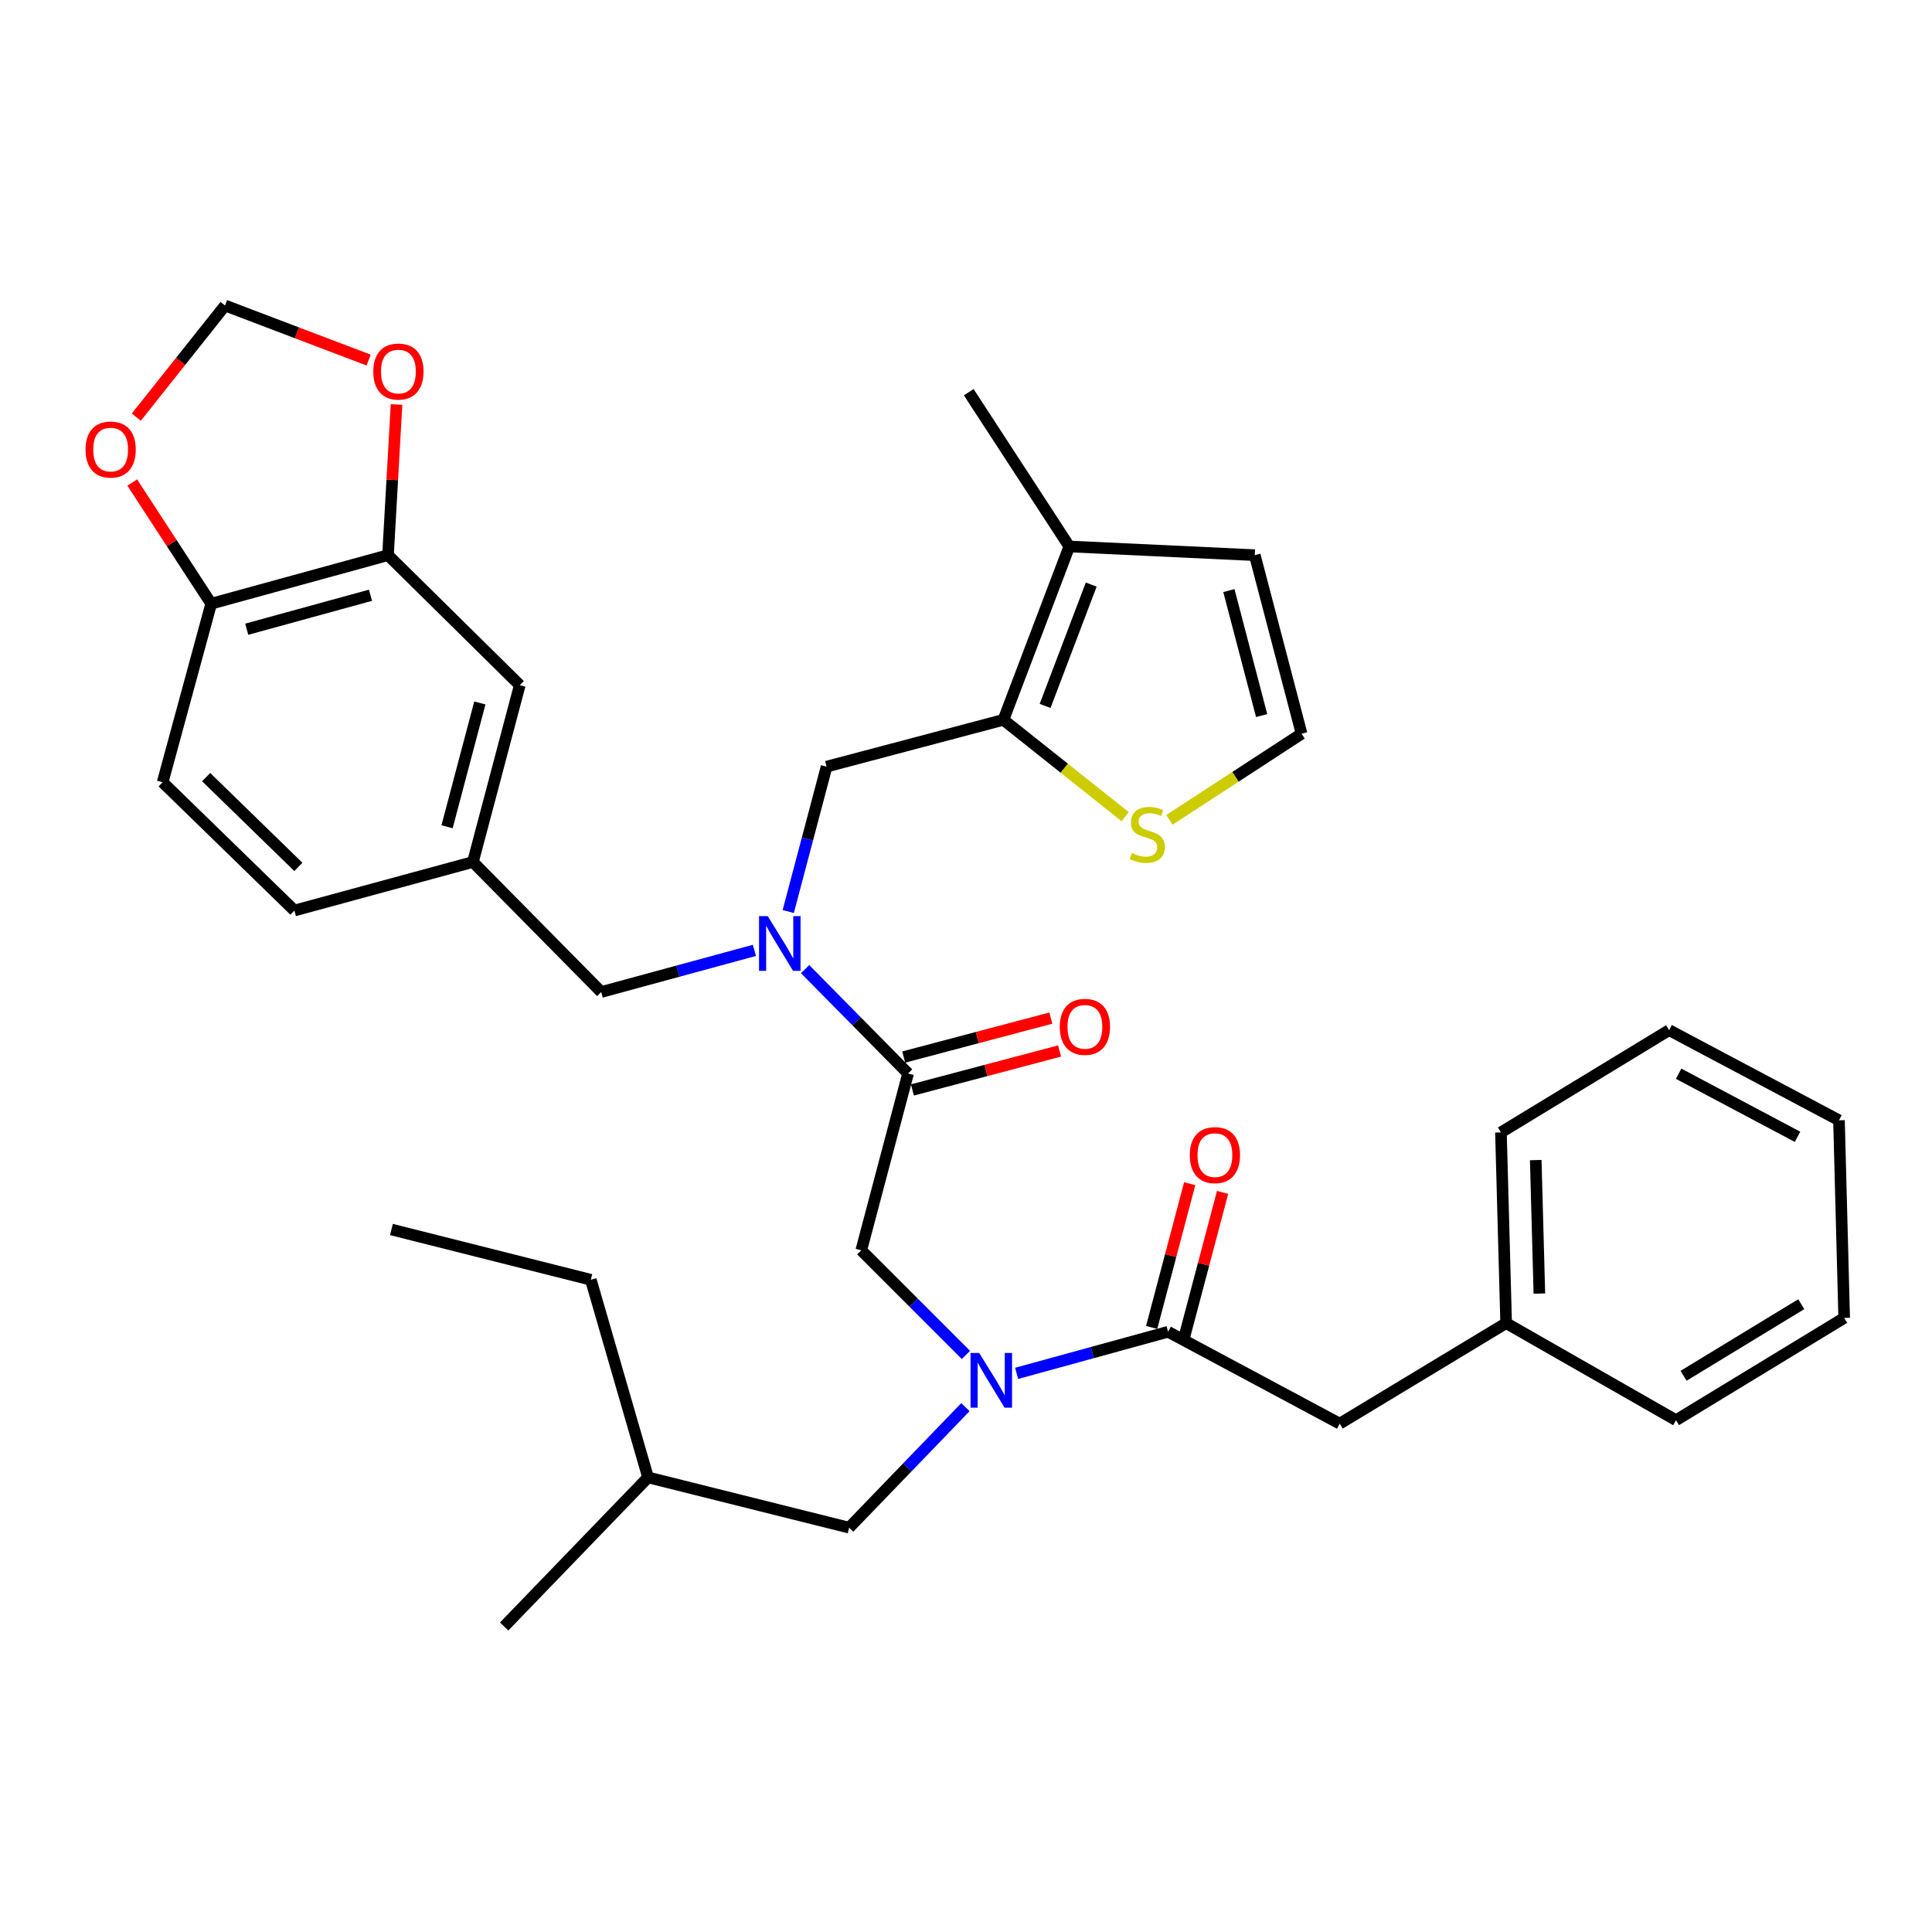 <?xml version='1.0' encoding='iso-8859-1'?>
<svg version='1.1' baseProfile='full'
              xmlns='http://www.w3.org/2000/svg'
                      xmlns:rdkit='http://www.rdkit.org/xml'
                      xmlns:xlink='http://www.w3.org/1999/xlink'
                  xml:space='preserve'
width='1000px' height='1000px' viewBox='0 0 1000 1000'>
<!-- END OF HEADER -->
<rect style='opacity:1.0;fill:#FFFFFF;stroke:none' width='1000' height='1000' x='0' y='0'> </rect>
<path class='bond-0' d='M 693.441,736.877 L 779.576,684.842' style='fill:none;fill-rule:evenodd;stroke:#000000;stroke-width:6px;stroke-linecap:butt;stroke-linejoin:miter;stroke-opacity:1' />
<path class='bond-1' d='M 693.441,736.877 L 604.606,689.324' style='fill:none;fill-rule:evenodd;stroke:#000000;stroke-width:6px;stroke-linecap:butt;stroke-linejoin:miter;stroke-opacity:1' />
<path class='bond-2' d='M 499.971,701.331 L 472.881,674.242' style='fill:none;fill-rule:evenodd;stroke:#0000FF;stroke-width:6px;stroke-linecap:butt;stroke-linejoin:miter;stroke-opacity:1' />
<path class='bond-2' d='M 472.881,674.242 L 445.791,647.152' style='fill:none;fill-rule:evenodd;stroke:#000000;stroke-width:6px;stroke-linecap:butt;stroke-linejoin:miter;stroke-opacity:1' />
<path class='bond-3' d='M 526.203,710.851 L 565.404,700.087' style='fill:none;fill-rule:evenodd;stroke:#0000FF;stroke-width:6px;stroke-linecap:butt;stroke-linejoin:miter;stroke-opacity:1' />
<path class='bond-3' d='M 565.404,700.087 L 604.606,689.324' style='fill:none;fill-rule:evenodd;stroke:#000000;stroke-width:6px;stroke-linecap:butt;stroke-linejoin:miter;stroke-opacity:1' />
<path class='bond-4' d='M 499.701,728.33 L 469.605,759.526' style='fill:none;fill-rule:evenodd;stroke:#0000FF;stroke-width:6px;stroke-linecap:butt;stroke-linejoin:miter;stroke-opacity:1' />
<path class='bond-4' d='M 469.605,759.526 L 439.509,790.722' style='fill:none;fill-rule:evenodd;stroke:#000000;stroke-width:6px;stroke-linecap:butt;stroke-linejoin:miter;stroke-opacity:1' />
<path class='bond-5' d='M 613.119,691.577 L 622.966,654.383' style='fill:none;fill-rule:evenodd;stroke:#000000;stroke-width:6px;stroke-linecap:butt;stroke-linejoin:miter;stroke-opacity:1' />
<path class='bond-5' d='M 622.966,654.383 L 632.812,617.188' style='fill:none;fill-rule:evenodd;stroke:#FF0000;stroke-width:6px;stroke-linecap:butt;stroke-linejoin:miter;stroke-opacity:1' />
<path class='bond-5' d='M 596.093,687.07 L 605.94,649.875' style='fill:none;fill-rule:evenodd;stroke:#000000;stroke-width:6px;stroke-linecap:butt;stroke-linejoin:miter;stroke-opacity:1' />
<path class='bond-5' d='M 605.94,649.875 L 615.786,612.681' style='fill:none;fill-rule:evenodd;stroke:#FF0000;stroke-width:6px;stroke-linecap:butt;stroke-linejoin:miter;stroke-opacity:1' />
<path class='bond-6' d='M 779.576,684.842 L 776.885,586.135' style='fill:none;fill-rule:evenodd;stroke:#000000;stroke-width:6px;stroke-linecap:butt;stroke-linejoin:miter;stroke-opacity:1' />
<path class='bond-6' d='M 796.778,669.556 L 794.895,600.461' style='fill:none;fill-rule:evenodd;stroke:#000000;stroke-width:6px;stroke-linecap:butt;stroke-linejoin:miter;stroke-opacity:1' />
<path class='bond-7' d='M 779.576,684.842 L 867.511,735.087' style='fill:none;fill-rule:evenodd;stroke:#000000;stroke-width:6px;stroke-linecap:butt;stroke-linejoin:miter;stroke-opacity:1' />
<path class='bond-8' d='M 776.885,586.135 L 863.92,533.199' style='fill:none;fill-rule:evenodd;stroke:#000000;stroke-width:6px;stroke-linecap:butt;stroke-linejoin:miter;stroke-opacity:1' />
<path class='bond-9' d='M 439.509,790.722 L 335.43,764.695' style='fill:none;fill-rule:evenodd;stroke:#000000;stroke-width:6px;stroke-linecap:butt;stroke-linejoin:miter;stroke-opacity:1' />
<path class='bond-10' d='M 427.846,396.811 L 519.372,372.584' style='fill:none;fill-rule:evenodd;stroke:#000000;stroke-width:6px;stroke-linecap:butt;stroke-linejoin:miter;stroke-opacity:1' />
<path class='bond-11' d='M 427.846,396.811 L 417.92,434.31' style='fill:none;fill-rule:evenodd;stroke:#000000;stroke-width:6px;stroke-linecap:butt;stroke-linejoin:miter;stroke-opacity:1' />
<path class='bond-11' d='M 417.92,434.31 L 407.994,471.81' style='fill:none;fill-rule:evenodd;stroke:#0000FF;stroke-width:6px;stroke-linecap:butt;stroke-linejoin:miter;stroke-opacity:1' />
<path class='bond-12' d='M 390.485,491.908 L 350.844,502.686' style='fill:none;fill-rule:evenodd;stroke:#0000FF;stroke-width:6px;stroke-linecap:butt;stroke-linejoin:miter;stroke-opacity:1' />
<path class='bond-12' d='M 350.844,502.686 L 311.203,513.464' style='fill:none;fill-rule:evenodd;stroke:#000000;stroke-width:6px;stroke-linecap:butt;stroke-linejoin:miter;stroke-opacity:1' />
<path class='bond-13' d='M 416.723,501.618 L 443.37,528.627' style='fill:none;fill-rule:evenodd;stroke:#0000FF;stroke-width:6px;stroke-linecap:butt;stroke-linejoin:miter;stroke-opacity:1' />
<path class='bond-13' d='M 443.37,528.627 L 470.018,555.636' style='fill:none;fill-rule:evenodd;stroke:#000000;stroke-width:6px;stroke-linecap:butt;stroke-linejoin:miter;stroke-opacity:1' />
<path class='bond-14' d='M 311.203,513.464 L 244.784,446.165' style='fill:none;fill-rule:evenodd;stroke:#000000;stroke-width:6px;stroke-linecap:butt;stroke-linejoin:miter;stroke-opacity:1' />
<path class='bond-15' d='M 472.271,564.149 L 510.351,554.069' style='fill:none;fill-rule:evenodd;stroke:#000000;stroke-width:6px;stroke-linecap:butt;stroke-linejoin:miter;stroke-opacity:1' />
<path class='bond-15' d='M 510.351,554.069 L 548.43,543.989' style='fill:none;fill-rule:evenodd;stroke:#FF0000;stroke-width:6px;stroke-linecap:butt;stroke-linejoin:miter;stroke-opacity:1' />
<path class='bond-15' d='M 467.765,547.123 L 505.844,537.043' style='fill:none;fill-rule:evenodd;stroke:#000000;stroke-width:6px;stroke-linecap:butt;stroke-linejoin:miter;stroke-opacity:1' />
<path class='bond-15' d='M 505.844,537.043 L 543.923,526.963' style='fill:none;fill-rule:evenodd;stroke:#FF0000;stroke-width:6px;stroke-linecap:butt;stroke-linejoin:miter;stroke-opacity:1' />
<path class='bond-16' d='M 470.018,555.636 L 445.791,647.152' style='fill:none;fill-rule:evenodd;stroke:#000000;stroke-width:6px;stroke-linecap:butt;stroke-linejoin:miter;stroke-opacity:1' />
<path class='bond-17' d='M 200.832,287.35 L 109.315,312.467' style='fill:none;fill-rule:evenodd;stroke:#000000;stroke-width:6px;stroke-linecap:butt;stroke-linejoin:miter;stroke-opacity:1' />
<path class='bond-17' d='M 191.766,308.101 L 127.704,325.684' style='fill:none;fill-rule:evenodd;stroke:#000000;stroke-width:6px;stroke-linecap:butt;stroke-linejoin:miter;stroke-opacity:1' />
<path class='bond-18' d='M 200.832,287.35 L 203.037,248.362' style='fill:none;fill-rule:evenodd;stroke:#000000;stroke-width:6px;stroke-linecap:butt;stroke-linejoin:miter;stroke-opacity:1' />
<path class='bond-18' d='M 203.037,248.362 L 205.243,209.374' style='fill:none;fill-rule:evenodd;stroke:#FF0000;stroke-width:6px;stroke-linecap:butt;stroke-linejoin:miter;stroke-opacity:1' />
<path class='bond-19' d='M 200.832,287.35 L 269.031,354.639' style='fill:none;fill-rule:evenodd;stroke:#000000;stroke-width:6px;stroke-linecap:butt;stroke-linejoin:miter;stroke-opacity:1' />
<path class='bond-20' d='M 109.315,312.467 L 88.88,281.112' style='fill:none;fill-rule:evenodd;stroke:#000000;stroke-width:6px;stroke-linecap:butt;stroke-linejoin:miter;stroke-opacity:1' />
<path class='bond-20' d='M 88.88,281.112 L 68.444,249.757' style='fill:none;fill-rule:evenodd;stroke:#FF0000;stroke-width:6px;stroke-linecap:butt;stroke-linejoin:miter;stroke-opacity:1' />
<path class='bond-21' d='M 109.315,312.467 L 84.188,404.893' style='fill:none;fill-rule:evenodd;stroke:#000000;stroke-width:6px;stroke-linecap:butt;stroke-linejoin:miter;stroke-opacity:1' />
<path class='bond-22' d='M 519.372,372.584 L 553.462,282.858' style='fill:none;fill-rule:evenodd;stroke:#000000;stroke-width:6px;stroke-linecap:butt;stroke-linejoin:miter;stroke-opacity:1' />
<path class='bond-22' d='M 540.949,365.38 L 564.812,302.573' style='fill:none;fill-rule:evenodd;stroke:#000000;stroke-width:6px;stroke-linecap:butt;stroke-linejoin:miter;stroke-opacity:1' />
<path class='bond-23' d='M 519.372,372.584 L 550.878,397.641' style='fill:none;fill-rule:evenodd;stroke:#000000;stroke-width:6px;stroke-linecap:butt;stroke-linejoin:miter;stroke-opacity:1' />
<path class='bond-23' d='M 550.878,397.641 L 582.384,422.697' style='fill:none;fill-rule:evenodd;stroke:#CCCC00;stroke-width:6px;stroke-linecap:butt;stroke-linejoin:miter;stroke-opacity:1' />
<path class='bond-24' d='M 553.462,282.858 L 649.469,287.35' style='fill:none;fill-rule:evenodd;stroke:#000000;stroke-width:6px;stroke-linecap:butt;stroke-linejoin:miter;stroke-opacity:1' />
<path class='bond-25' d='M 553.462,282.858 L 501.417,202.996' style='fill:none;fill-rule:evenodd;stroke:#000000;stroke-width:6px;stroke-linecap:butt;stroke-linejoin:miter;stroke-opacity:1' />
<path class='bond-26' d='M 605.306,424.34 L 639.501,402.053' style='fill:none;fill-rule:evenodd;stroke:#CCCC00;stroke-width:6px;stroke-linecap:butt;stroke-linejoin:miter;stroke-opacity:1' />
<path class='bond-26' d='M 639.501,402.053 L 673.696,379.766' style='fill:none;fill-rule:evenodd;stroke:#000000;stroke-width:6px;stroke-linecap:butt;stroke-linejoin:miter;stroke-opacity:1' />
<path class='bond-27' d='M 673.696,379.766 L 649.469,287.35' style='fill:none;fill-rule:evenodd;stroke:#000000;stroke-width:6px;stroke-linecap:butt;stroke-linejoin:miter;stroke-opacity:1' />
<path class='bond-27' d='M 653.025,370.37 L 636.066,305.678' style='fill:none;fill-rule:evenodd;stroke:#000000;stroke-width:6px;stroke-linecap:butt;stroke-linejoin:miter;stroke-opacity:1' />
<path class='bond-28' d='M 190.813,186.38 L 153.651,172.257' style='fill:none;fill-rule:evenodd;stroke:#FF0000;stroke-width:6px;stroke-linecap:butt;stroke-linejoin:miter;stroke-opacity:1' />
<path class='bond-28' d='M 153.651,172.257 L 116.488,158.133' style='fill:none;fill-rule:evenodd;stroke:#000000;stroke-width:6px;stroke-linecap:butt;stroke-linejoin:miter;stroke-opacity:1' />
<path class='bond-29' d='M 70.547,215.915 L 93.517,187.024' style='fill:none;fill-rule:evenodd;stroke:#FF0000;stroke-width:6px;stroke-linecap:butt;stroke-linejoin:miter;stroke-opacity:1' />
<path class='bond-29' d='M 93.517,187.024 L 116.488,158.133' style='fill:none;fill-rule:evenodd;stroke:#000000;stroke-width:6px;stroke-linecap:butt;stroke-linejoin:miter;stroke-opacity:1' />
<path class='bond-30' d='M 269.031,354.639 L 244.784,446.165' style='fill:none;fill-rule:evenodd;stroke:#000000;stroke-width:6px;stroke-linecap:butt;stroke-linejoin:miter;stroke-opacity:1' />
<path class='bond-30' d='M 248.369,363.857 L 231.396,427.926' style='fill:none;fill-rule:evenodd;stroke:#000000;stroke-width:6px;stroke-linecap:butt;stroke-linejoin:miter;stroke-opacity:1' />
<path class='bond-31' d='M 84.188,404.893 L 152.378,471.292' style='fill:none;fill-rule:evenodd;stroke:#000000;stroke-width:6px;stroke-linecap:butt;stroke-linejoin:miter;stroke-opacity:1' />
<path class='bond-31' d='M 106.704,402.234 L 154.437,448.713' style='fill:none;fill-rule:evenodd;stroke:#000000;stroke-width:6px;stroke-linecap:butt;stroke-linejoin:miter;stroke-opacity:1' />
<path class='bond-32' d='M 244.784,446.165 L 152.378,471.292' style='fill:none;fill-rule:evenodd;stroke:#000000;stroke-width:6px;stroke-linecap:butt;stroke-linejoin:miter;stroke-opacity:1' />
<path class='bond-33' d='M 335.43,764.695 L 305.811,662.406' style='fill:none;fill-rule:evenodd;stroke:#000000;stroke-width:6px;stroke-linecap:butt;stroke-linejoin:miter;stroke-opacity:1' />
<path class='bond-34' d='M 335.43,764.695 L 260.949,841.867' style='fill:none;fill-rule:evenodd;stroke:#000000;stroke-width:6px;stroke-linecap:butt;stroke-linejoin:miter;stroke-opacity:1' />
<path class='bond-35' d='M 305.811,662.406 L 202.612,636.389' style='fill:none;fill-rule:evenodd;stroke:#000000;stroke-width:6px;stroke-linecap:butt;stroke-linejoin:miter;stroke-opacity:1' />
<path class='bond-36' d='M 867.511,735.087 L 954.545,682.152' style='fill:none;fill-rule:evenodd;stroke:#000000;stroke-width:6px;stroke-linecap:butt;stroke-linejoin:miter;stroke-opacity:1' />
<path class='bond-36' d='M 871.414,712.099 L 932.338,675.044' style='fill:none;fill-rule:evenodd;stroke:#000000;stroke-width:6px;stroke-linecap:butt;stroke-linejoin:miter;stroke-opacity:1' />
<path class='bond-37' d='M 863.92,533.199 L 951.855,579.863' style='fill:none;fill-rule:evenodd;stroke:#000000;stroke-width:6px;stroke-linecap:butt;stroke-linejoin:miter;stroke-opacity:1' />
<path class='bond-37' d='M 868.854,555.757 L 930.409,588.421' style='fill:none;fill-rule:evenodd;stroke:#000000;stroke-width:6px;stroke-linecap:butt;stroke-linejoin:miter;stroke-opacity:1' />
<path class='bond-38' d='M 954.545,682.152 L 951.855,579.863' style='fill:none;fill-rule:evenodd;stroke:#000000;stroke-width:6px;stroke-linecap:butt;stroke-linejoin:miter;stroke-opacity:1' />
<path  class='atom-1' d='M 506.83 700.291
L 516.11 715.291
Q 517.03 716.771, 518.51 719.451
Q 519.99 722.131, 520.07 722.291
L 520.07 700.291
L 523.83 700.291
L 523.83 728.611
L 519.95 728.611
L 509.99 712.211
Q 508.83 710.291, 507.59 708.091
Q 506.39 705.891, 506.03 705.211
L 506.03 728.611
L 502.35 728.611
L 502.35 700.291
L 506.83 700.291
' fill='#0000FF'/>
<path  class='atom-3' d='M 615.833 597.888
Q 615.833 591.088, 619.193 587.288
Q 622.553 583.488, 628.833 583.488
Q 635.113 583.488, 638.473 587.288
Q 641.833 591.088, 641.833 597.888
Q 641.833 604.768, 638.433 608.688
Q 635.033 612.568, 628.833 612.568
Q 622.593 612.568, 619.193 608.688
Q 615.833 604.808, 615.833 597.888
M 628.833 609.368
Q 633.153 609.368, 635.473 606.488
Q 637.833 603.568, 637.833 597.888
Q 637.833 592.328, 635.473 589.528
Q 633.153 586.688, 628.833 586.688
Q 624.513 586.688, 622.153 589.488
Q 619.833 592.288, 619.833 597.888
Q 619.833 603.608, 622.153 606.488
Q 624.513 609.368, 628.833 609.368
' fill='#FF0000'/>
<path  class='atom-8' d='M 397.359 474.177
L 406.639 489.177
Q 407.559 490.657, 409.039 493.337
Q 410.519 496.017, 410.599 496.177
L 410.599 474.177
L 414.359 474.177
L 414.359 502.497
L 410.479 502.497
L 400.519 486.097
Q 399.359 484.177, 398.119 481.977
Q 396.919 479.777, 396.559 479.097
L 396.559 502.497
L 392.879 502.497
L 392.879 474.177
L 397.359 474.177
' fill='#0000FF'/>
<path  class='atom-11' d='M 548.544 531.489
Q 548.544 524.689, 551.904 520.889
Q 555.264 517.089, 561.544 517.089
Q 567.824 517.089, 571.184 520.889
Q 574.544 524.689, 574.544 531.489
Q 574.544 538.369, 571.144 542.289
Q 567.744 546.169, 561.544 546.169
Q 555.304 546.169, 551.904 542.289
Q 548.544 538.409, 548.544 531.489
M 561.544 542.969
Q 565.864 542.969, 568.184 540.089
Q 570.544 537.169, 570.544 531.489
Q 570.544 525.929, 568.184 523.129
Q 565.864 520.289, 561.544 520.289
Q 557.224 520.289, 554.864 523.089
Q 552.544 525.889, 552.544 531.489
Q 552.544 537.209, 554.864 540.089
Q 557.224 542.969, 561.544 542.969
' fill='#FF0000'/>
<path  class='atom-17' d='M 585.843 441.531
Q 586.163 441.651, 587.483 442.211
Q 588.803 442.771, 590.243 443.131
Q 591.723 443.451, 593.163 443.451
Q 595.843 443.451, 597.403 442.171
Q 598.963 440.851, 598.963 438.571
Q 598.963 437.011, 598.163 436.051
Q 597.403 435.091, 596.203 434.571
Q 595.003 434.051, 593.003 433.451
Q 590.483 432.691, 588.963 431.971
Q 587.483 431.251, 586.403 429.731
Q 585.363 428.211, 585.363 425.651
Q 585.363 422.091, 587.763 419.891
Q 590.203 417.691, 595.003 417.691
Q 598.283 417.691, 602.003 419.251
L 601.083 422.331
Q 597.683 420.931, 595.123 420.931
Q 592.363 420.931, 590.843 422.091
Q 589.323 423.211, 589.363 425.171
Q 589.363 426.691, 590.123 427.611
Q 590.923 428.531, 592.043 429.051
Q 593.203 429.571, 595.123 430.171
Q 597.683 430.971, 599.203 431.771
Q 600.723 432.571, 601.803 434.211
Q 602.923 435.811, 602.923 438.571
Q 602.923 442.491, 600.283 444.611
Q 597.683 446.691, 593.323 446.691
Q 590.803 446.691, 588.883 446.131
Q 587.003 445.611, 584.763 444.691
L 585.843 441.531
' fill='#CCCC00'/>
<path  class='atom-21' d='M 193.213 192.313
Q 193.213 185.513, 196.573 181.713
Q 199.933 177.913, 206.213 177.913
Q 212.493 177.913, 215.853 181.713
Q 219.213 185.513, 219.213 192.313
Q 219.213 199.193, 215.813 203.113
Q 212.413 206.993, 206.213 206.993
Q 199.973 206.993, 196.573 203.113
Q 193.213 199.233, 193.213 192.313
M 206.213 203.793
Q 210.533 203.793, 212.853 200.913
Q 215.213 197.993, 215.213 192.313
Q 215.213 186.753, 212.853 183.953
Q 210.533 181.113, 206.213 181.113
Q 201.893 181.113, 199.533 183.913
Q 197.213 186.713, 197.213 192.313
Q 197.213 198.033, 199.533 200.913
Q 201.893 203.793, 206.213 203.793
' fill='#FF0000'/>
<path  class='atom-22' d='M 44.271 232.694
Q 44.271 225.894, 47.631 222.094
Q 50.991 218.294, 57.271 218.294
Q 63.551 218.294, 66.911 222.094
Q 70.271 225.894, 70.271 232.694
Q 70.271 239.574, 66.871 243.494
Q 63.471 247.374, 57.271 247.374
Q 51.031 247.374, 47.631 243.494
Q 44.271 239.614, 44.271 232.694
M 57.271 244.174
Q 61.591 244.174, 63.911 241.294
Q 66.271 238.374, 66.271 232.694
Q 66.271 227.134, 63.911 224.334
Q 61.591 221.494, 57.271 221.494
Q 52.951 221.494, 50.591 224.294
Q 48.271 227.094, 48.271 232.694
Q 48.271 238.414, 50.591 241.294
Q 52.951 244.174, 57.271 244.174
' fill='#FF0000'/>
</svg>
